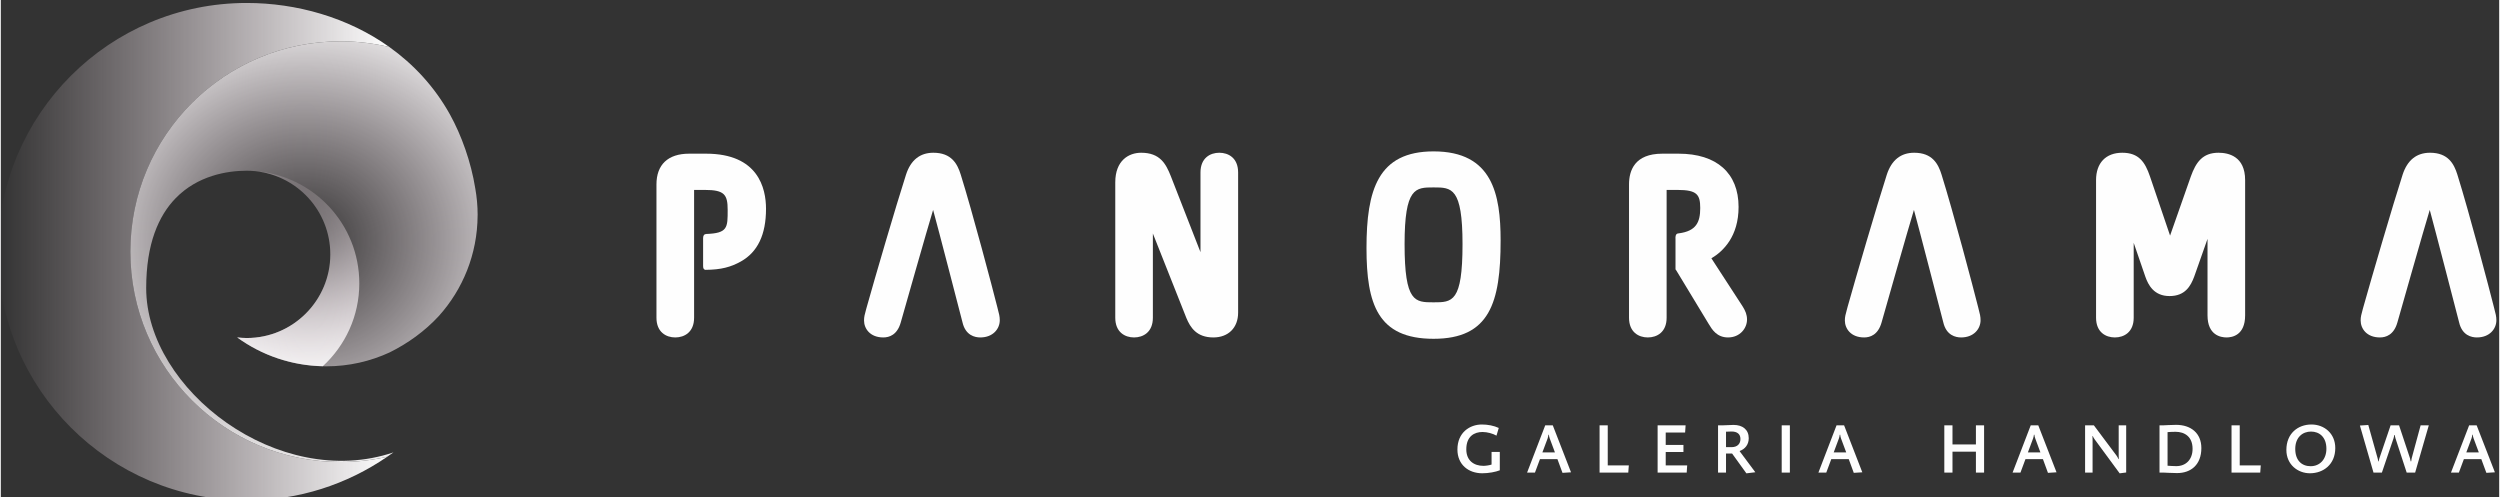 <?xml version="1.0" encoding="UTF-8"?>
<!DOCTYPE svg PUBLIC "-//W3C//DTD SVG 1.1//EN" "http://www.w3.org/Graphics/SVG/1.1/DTD/svg11.dtd">
<!-- Creator: CorelDRAW 2021 (64-Bit) -->
<svg xmlns="http://www.w3.org/2000/svg" xml:space="preserve" width="774px" height="154px" version="1.1" style="shape-rendering:geometricPrecision; text-rendering:geometricPrecision; image-rendering:optimizeQuality; fill-rule:evenodd; clip-rule:evenodd"
viewBox="0 0 774 154.1"
 xmlns:xlink="http://www.w3.org/1999/xlink"
 xmlns:xodm="http://www.corel.com/coreldraw/odm/2003">
 <rect x="0" y="0" width="774" height="154.1" fill="#333333" stroke="none"/>
 <defs>
  <style type="text/css">
   <![CDATA[
    .fil0 {fill:#FEFEFE;fill-rule:nonzero}
    .fil1 {fill:url(#id0)}
    .fil2 {fill:url(#id1)}
    .fil3 {fill:url(#id2)}
   ]]>
  </style>
  <linearGradient id="id0" gradientUnits="userSpaceOnUse" x1="-0.87" y1="77.97" x2="120.4" y2="77.97">
   <stop offset="0" style="stop-opacity:0; stop-color:#FCE8F1"/>
   <stop offset="1" style="stop-opacity:1; stop-color:#FEFEFE"/>
  </linearGradient>
  <radialGradient id="id1" gradientUnits="userSpaceOnUse" gradientTransform="matrix(0.917 -0 -0 -0.858 8 138)" cx="93.93" cy="74.06" r="88.57" fx="93.93" fy="74.06">
   <stop offset="0" style="stop-opacity:0; stop-color:#FCE8F1"/>
   <stop offset="0.51" style="stop-opacity:0.502; stop-color:#FDF3F8"/>
   <stop offset="1" style="stop-opacity:1; stop-color:#FEFEFE"/>
  </radialGradient>
  <radialGradient id="id2" gradientUnits="userSpaceOnUse" gradientTransform="matrix(0.173 1.866 1.866 -0.173 -5 -126)" xlink:href="#id1" cx="95.93" cy="45.17" r="41.06" fx="95.93" fy="45.17">
  </radialGradient>
 </defs>
 <g id="Warstwa_x0020_1">
  <path class="fil0" d="M458.96 146.62c-4.29,0 -7.7,-2.68 -7.7,-7.36 0,-5.29 3.84,-7.75 7.57,-7.75 1.85,0 3.72,0.36 5.24,1.07l-0.71 2.38c-1.11,-0.64 -2.85,-1.13 -4.33,-1.13 -2.51,0 -5.02,1.31 -5.02,5.38 0,3.5 2.38,5.11 5.32,5.11 0.77,0 1.99,-0.21 2.51,-0.4l0 -3.91 2.55 0 0 5.69c-1.31,0.51 -3.43,0.92 -5.43,0.92z"/>
  <path class="fil0" d="M479.84 135.78c-0.13,-0.34 -0.22,-0.77 -0.24,-1.09l-0.15 0c-0.05,0.32 -0.11,0.73 -0.23,1.09l-1.64 4.38 3.89 0 -1.63 -4.38zm3.97 10.71l-1.57 -4.25 -5.41 0 -1.55 4.17 -2.44 0 5.62 -14.64 2.34 0 5.65 14.55 -2.64 0.17z"/>
  <polygon class="fil0" points="504.19,146.41 495.3,146.41 495.3,131.77 497.83,131.77 497.83,144.18 504.36,144.18 "/>
  <polygon class="fil0" points="522.29,146.41 513.28,146.41 513.28,131.77 521.95,131.77 521.8,134 515.79,134 515.79,137.84 521.28,137.84 521.28,140.03 515.79,140.03 515.79,144.19 522.44,144.19 "/>
  <path class="fil0" d="M536.19 133.68c-0.48,0 -1.23,0.04 -1.72,0.06l0 4.79 1.72 0c1.76,0 2.75,-1.01 2.75,-2.52 0,-1.58 -1.06,-2.33 -2.75,-2.33zm4.59 12.96l-4.42 -6.13 -1.89 0 0 5.9 -2.47 0 0 -14.64 1.44 0c0,0 2.73,-0.13 3.37,-0.13 2.83,0 4.7,1.48 4.7,4.12 0,2 -1.18,3.37 -2.79,3.95l0 0.11 4.83 6.48 -2.77 0.34z"/>
  <polygon class="fil0" points="551.72,146.41 554.25,146.41 554.25,131.77 551.72,131.77 "/>
  <path class="fil0" d="M570.08 135.78c-0.12,-0.34 -0.21,-0.77 -0.23,-1.09l-0.15 0c-0.05,0.32 -0.11,0.73 -0.24,1.09l-1.63 4.38 3.88 0 -1.63 -4.38zm3.97 10.71l-1.56 -4.25 -5.41 0 -1.55 4.17 -2.44 0 5.62 -14.64 2.34 0 5.64 14.55 -2.64 0.17z"/>
  <polygon class="fil0" points="602.1,146.41 602.1,131.77 604.63,131.77 604.63,137.69 611.89,137.69 611.89,131.77 614.42,131.77 614.42,146.41 611.89,146.41 611.89,139.93 604.63,139.93 604.63,146.41 "/>
  <path class="fil0" d="M630.25 135.78c-0.13,-0.34 -0.22,-0.77 -0.24,-1.09l-0.15 0c-0.05,0.32 -0.11,0.73 -0.24,1.09l-1.63 4.38 3.88 0 -1.62 -4.38zm3.96 10.71l-1.56 -4.25 -5.41 0 -1.55 4.17 -2.44 0 5.62 -14.64 2.34 0 5.65 14.55 -2.65 0.17z"/>
  <path class="fil0" d="M656.42 146.64l-7.71 -10.48c-0.23,-0.29 -0.49,-0.74 -0.6,-1.04l-0.13 0c0.02,0.26 0.05,0.72 0.05,0.99l0 10.3 -2.32 0 0 -14.64 2.72 0 7.02 9.38c0.24,0.32 0.47,0.77 0.6,1.07l0.11 0c-0.02,-0.32 -0.04,-0.73 -0.04,-1.05l0 -9.4 2.32 0 0 14.61 -2.02 0.26z"/>
  <path class="fil0" d="M673.73 133.77c-0.79,0 -1.87,0.06 -2.47,0.1l0 10.41c0.56,0.04 1.82,0.13 2.7,0.13 3.01,0 5.05,-2.06 5.05,-5.36 0,-3.74 -2.43,-5.28 -5.28,-5.28zm0.49 12.79c-1.16,0 -4.18,-0.15 -4.18,-0.15l-1.27 0 0 -14.64 1.14 0c0,0 2.81,-0.15 4.01,-0.15 4.57,0 7.81,2.57 7.81,7.19 0,5.15 -3.21,7.75 -7.51,7.75z"/>
  <polygon class="fil0" points="699.97,146.41 691.08,146.41 691.08,131.77 693.62,131.77 693.62,144.18 700.14,144.18 "/>
  <path class="fil0" d="M715.71 133.7c-2.56,0 -4.89,1.72 -4.89,5.39 0,3.56 2.03,5.34 4.76,5.34 2.88,0 4.89,-2.16 4.89,-5.41 0,-3.67 -2.23,-5.32 -4.76,-5.32zm-0.35 12.92c-3.69,0 -7.29,-2.64 -7.29,-7.23 0,-5.07 3.54,-7.88 7.77,-7.88 3.93,0 7.38,2.73 7.38,7.3 0,5.08 -3.69,7.81 -7.86,7.81z"/>
  <path class="fil0" d="M747.96 146.41l-2.62 0 -3.48 -10.65c-0.06,-0.26 -0.19,-0.69 -0.21,-0.99l-0.15 0c-0.05,0.3 -0.13,0.73 -0.22,0.99l-3.62 10.65 -2.6 0 -4.21 -14.58 2.6 -0.17 2.89 10.32c0.09,0.33 0.16,0.67 0.18,0.95l0.15 0c0.02,-0.26 0.11,-0.6 0.21,-0.92l3.48 -10.24 2.62 0 3.39 10.21c0.09,0.33 0.17,0.65 0.21,0.95l0.16 0c0.02,-0.28 0.08,-0.62 0.14,-0.92l2.78 -10.24 2.53 0 -4.23 14.64z"/>
  <path class="fil0" d="M766.06 135.78c-0.13,-0.34 -0.22,-0.77 -0.24,-1.09l-0.15 0c-0.04,0.32 -0.1,0.73 -0.23,1.09l-1.63 4.38 3.88 0 -1.63 -4.38zm3.97 10.71l-1.57 -4.25 -5.4 0 -1.55 4.17 -2.45 0 5.63 -14.64 2.33 0 5.65 14.55 -2.64 0.17z"/>
  <path class="fil0" d="M539.62 94.93l-9.68 -14.9c3.64,-2.16 8.42,-6.75 8.42,-15.92 0,-10.48 -6.77,-16.5 -18.58,-16.5l-5.05 0c-8.53,0 -10.31,5.18 -10.31,9.53l0 41.29c0,4.5 3.01,6.11 5.82,6.11 2.82,0 5.83,-1.61 5.83,-6.11l0 -39.59c0.02,0 3.36,0 3.36,0 6.03,0 7.05,1.41 7.05,5.63 0,4.38 -1.26,7.12 -6.63,7.82l-0.03 0 -0.01 0c-0.68,0.02 -0.95,0.45 -0.99,1.13 0,0.01 -0.01,0.02 -0.01,0.03l0 0.4c0,0.02 0.01,0.04 0.01,0.06l0 -0.05c0,0.04 0.01,0.06 0.01,0.09 0,-0.02 -0.01,-0.02 -0.01,-0.04l0 9.54c0,0 0.11,0.1 0.36,0.52l9.95 16.43c0.99,1.64 2.48,4.14 5.96,4.14 3.68,0 5.89,-2.82 5.89,-5.55 0,-1.53 -0.52,-2.71 -1.36,-4.06z"/>
  <path class="fil0" d="M297.4 54.14c-1.04,-3.37 -2.87,-6.82 -8.49,-6.82 -4.16,0 -7.01,2.28 -8.47,6.77 -3.1,9.61 -9.73,32.29 -12.15,40.96l-0.19 0.68c-0.46,1.66 -0.67,2.43 -0.67,3.55 0,2.53 1.87,5.26 5.97,5.26 1.86,0 4.31,-0.79 5.4,-4.63 0,0 8.5,-29.97 10.03,-34.88 1.37,4.91 9.1,34.82 9.1,34.82 0.94,4.08 3.85,4.69 5.51,4.69 3.96,0 6.04,-2.68 6.04,-5.33 0,-1.14 -0.19,-1.9 -0.76,-4.06 -1.42,-5.67 -7.72,-29.52 -11.32,-41.01z"/>
  <path class="fil0" d="M601.26 54.14c-1.04,-3.37 -2.87,-6.82 -8.49,-6.82 -4.16,0 -7.01,2.28 -8.48,6.77 -3.1,9.61 -9.72,32.29 -12.15,40.96l-0.18 0.68c-0.46,1.66 -0.67,2.43 -0.67,3.55 0,2.53 1.86,5.26 5.97,5.26 1.86,0 4.31,-0.79 5.4,-4.63 0,0 8.5,-29.97 10.03,-34.88 1.36,4.91 9.09,34.82 9.09,34.82 0.94,4.08 3.86,4.69 5.52,4.69 3.96,0 6.03,-2.68 6.03,-5.33 0,-1.14 -0.18,-1.9 -0.75,-4.06 -1.42,-5.67 -7.72,-29.52 -11.32,-41.01z"/>
  <path class="fil0" d="M761.06 54.14c-1.05,-3.37 -2.87,-6.82 -8.49,-6.82 -4.16,0 -7.01,2.28 -8.48,6.77 -3.1,9.61 -9.72,32.29 -12.15,40.96l-0.19 0.68c-0.46,1.66 -0.67,2.43 -0.67,3.55 0,2.53 1.87,5.26 5.97,5.26 1.86,0 4.32,-0.79 5.41,-4.63 0,0 8.5,-29.97 10.03,-34.88 1.36,4.91 9.09,34.82 9.09,34.82 0.94,4.08 3.85,4.69 5.51,4.69 3.97,0 6.04,-2.68 6.04,-5.33 0,-1.14 -0.19,-1.9 -0.76,-4.06 -1.42,-5.67 -7.71,-29.52 -11.31,-41.01z"/>
  <path class="fil0" d="M377.49 47.32c-2.81,0 -5.83,1.61 -5.83,6.11l0 24.69 -9.2 -23.57c-1.51,-3.8 -3.34,-7.23 -9.17,-7.23 -3.88,0 -8.03,2.41 -8.03,9.18l0 41.93c0,4.5 3.01,6.11 5.82,6.11 2.82,0 5.83,-1.61 5.83,-6.11l0 -26.09 10.38 26.18c1.23,2.97 3.2,6.02 8.35,6.02 4.67,0 7.68,-3.02 7.68,-7.68l0 -43.43c0,-4.5 -3.01,-6.11 -5.83,-6.11z"/>
  <path class="fil0" d="M443.87 93.66c-5.79,0 -8.98,0 -8.98,-18.01 0,-17.59 3.38,-17.59 8.98,-17.59 5.6,0 8.97,0 8.97,17.59 0,18.01 -3.19,18.01 -8.97,18.01zm0 -46.76c-17.25,0 -20.78,11.97 -20.78,29.96 0,17.35 3.48,28.1 20.78,28.1 17.37,0 20.77,-11.17 20.77,-30.45 0,-14.34 -2.51,-27.61 -20.77,-27.61z"/>
  <path class="fil0" d="M687.05 47.32c-4.95,0 -7,2.95 -8.59,7.38l-6.42 18.29 -6.22 -18.31c-1.54,-4.54 -3.51,-7.36 -8.6,-7.36 -5.08,0 -8.11,3.17 -8.11,8.47l0 42.64c0,4.5 3.01,6.11 5.83,6.11 2.81,0 5.83,-1.61 5.83,-6.11l0 -23.2 3.6 10.47c0.9,2.58 2.67,6.02 7.51,6.02 4.78,0 6.54,-3.05 7.66,-6.09l4.1 -11.63 0 23.71c0,6.16 4.13,6.83 5.9,6.83 1.73,0 5.75,-0.67 5.75,-6.83l0 -41.92c0,-7.37 -5.16,-8.47 -8.24,-8.47z"/>
  <path class="fil0" d="M218.49 47.61l-5.26 0c-6.52,0 -10.11,3.38 -10.11,9.53l0 41.29c0,4.5 3.02,6.11 5.83,6.11 2.81,0 5.83,-1.61 5.83,-6.11l0 -39.59 3.35 0c6.08,0 7.05,1.47 7.05,6.2 0,5.5 0.04,7.22 -6.7,7.45 -0.3,0.01 0.32,0.02 0,0.02 -0.66,0.05 -0.9,0.52 -0.91,1.27l0 8.64c0.01,0.75 0.2,1.08 0.69,1.18 4.91,-0.03 7.95,-0.88 11.02,-2.6 5.21,-2.92 7.78,-8.33 7.78,-16.31 0,-6.38 -2.41,-17.08 -18.57,-17.08z"/>
  <path class="fil1" d="M40.14 77.96c0,-35.98 29.17,-65.16 65.18,-65.16 5.18,0 10.24,0.63 15.08,1.78 -12.9,-9.2 -28.8,-13.66 -44.23,-13.66 -42.55,0 -77.04,34.49 -77.04,77.04 0,42.55 34.49,77.06 77.04,77.06 16.16,0 31.15,-5 43.54,-13.52 -4.64,1.06 -9.46,1.63 -14.39,1.63 -36.01,0 -65.18,-29.17 -65.18,-65.17z"/>
  <path class="fil2" d="M45.04 89.26c0,-13.77 3.86,-22.44 9.12,-27.85 6.78,-6.98 15.89,-8.52 22.01,-8.52 14.31,0 25.91,11.6 25.91,25.92 0,14.3 -11.6,25.91 -25.91,25.91 -1,0 -1.98,-0.09 -2.95,-0.19 7.75,5.64 17.27,8.96 27.57,8.96 7.03,0 13.7,-1.55 19.68,-4.32 5.62,-2.78 10.87,-6.55 15.22,-11.26 7.43,-8.25 11.96,-19.16 12.02,-31.12 0,-0.08 0.01,-0.15 0.01,-0.22 0,-2.79 -0.26,-5.53 -0.73,-8.19 -1.31,-8.2 -4.26,-16.44 -7.85,-22.92 -4.78,-8.6 -11.26,-15.53 -18.74,-20.88 -4.84,-1.15 -9.9,-1.78 -15.08,-1.78 -36.01,0 -65.18,29.18 -65.18,65.16 0,36 29.17,65.17 65.18,65.17 4.93,0 9.75,-0.57 14.39,-1.63 0.65,-0.44 1.3,-0.88 1.94,-1.35 -35.52,11.99 -76.61,-19.37 -76.61,-50.89z"/>
  <path class="fil3" d="M111.06 87.78c0,-18.38 -14.21,-33.39 -32.24,-34.75 13.06,1.33 23.26,12.36 23.26,25.78 0,14.3 -11.6,25.91 -25.91,25.91 -1,0 -1.98,-0.09 -2.95,-0.19 7.49,5.44 16.64,8.7 26.54,8.92 6.93,-6.38 11.3,-15.5 11.3,-25.67z"/>
 </g>
</svg>
